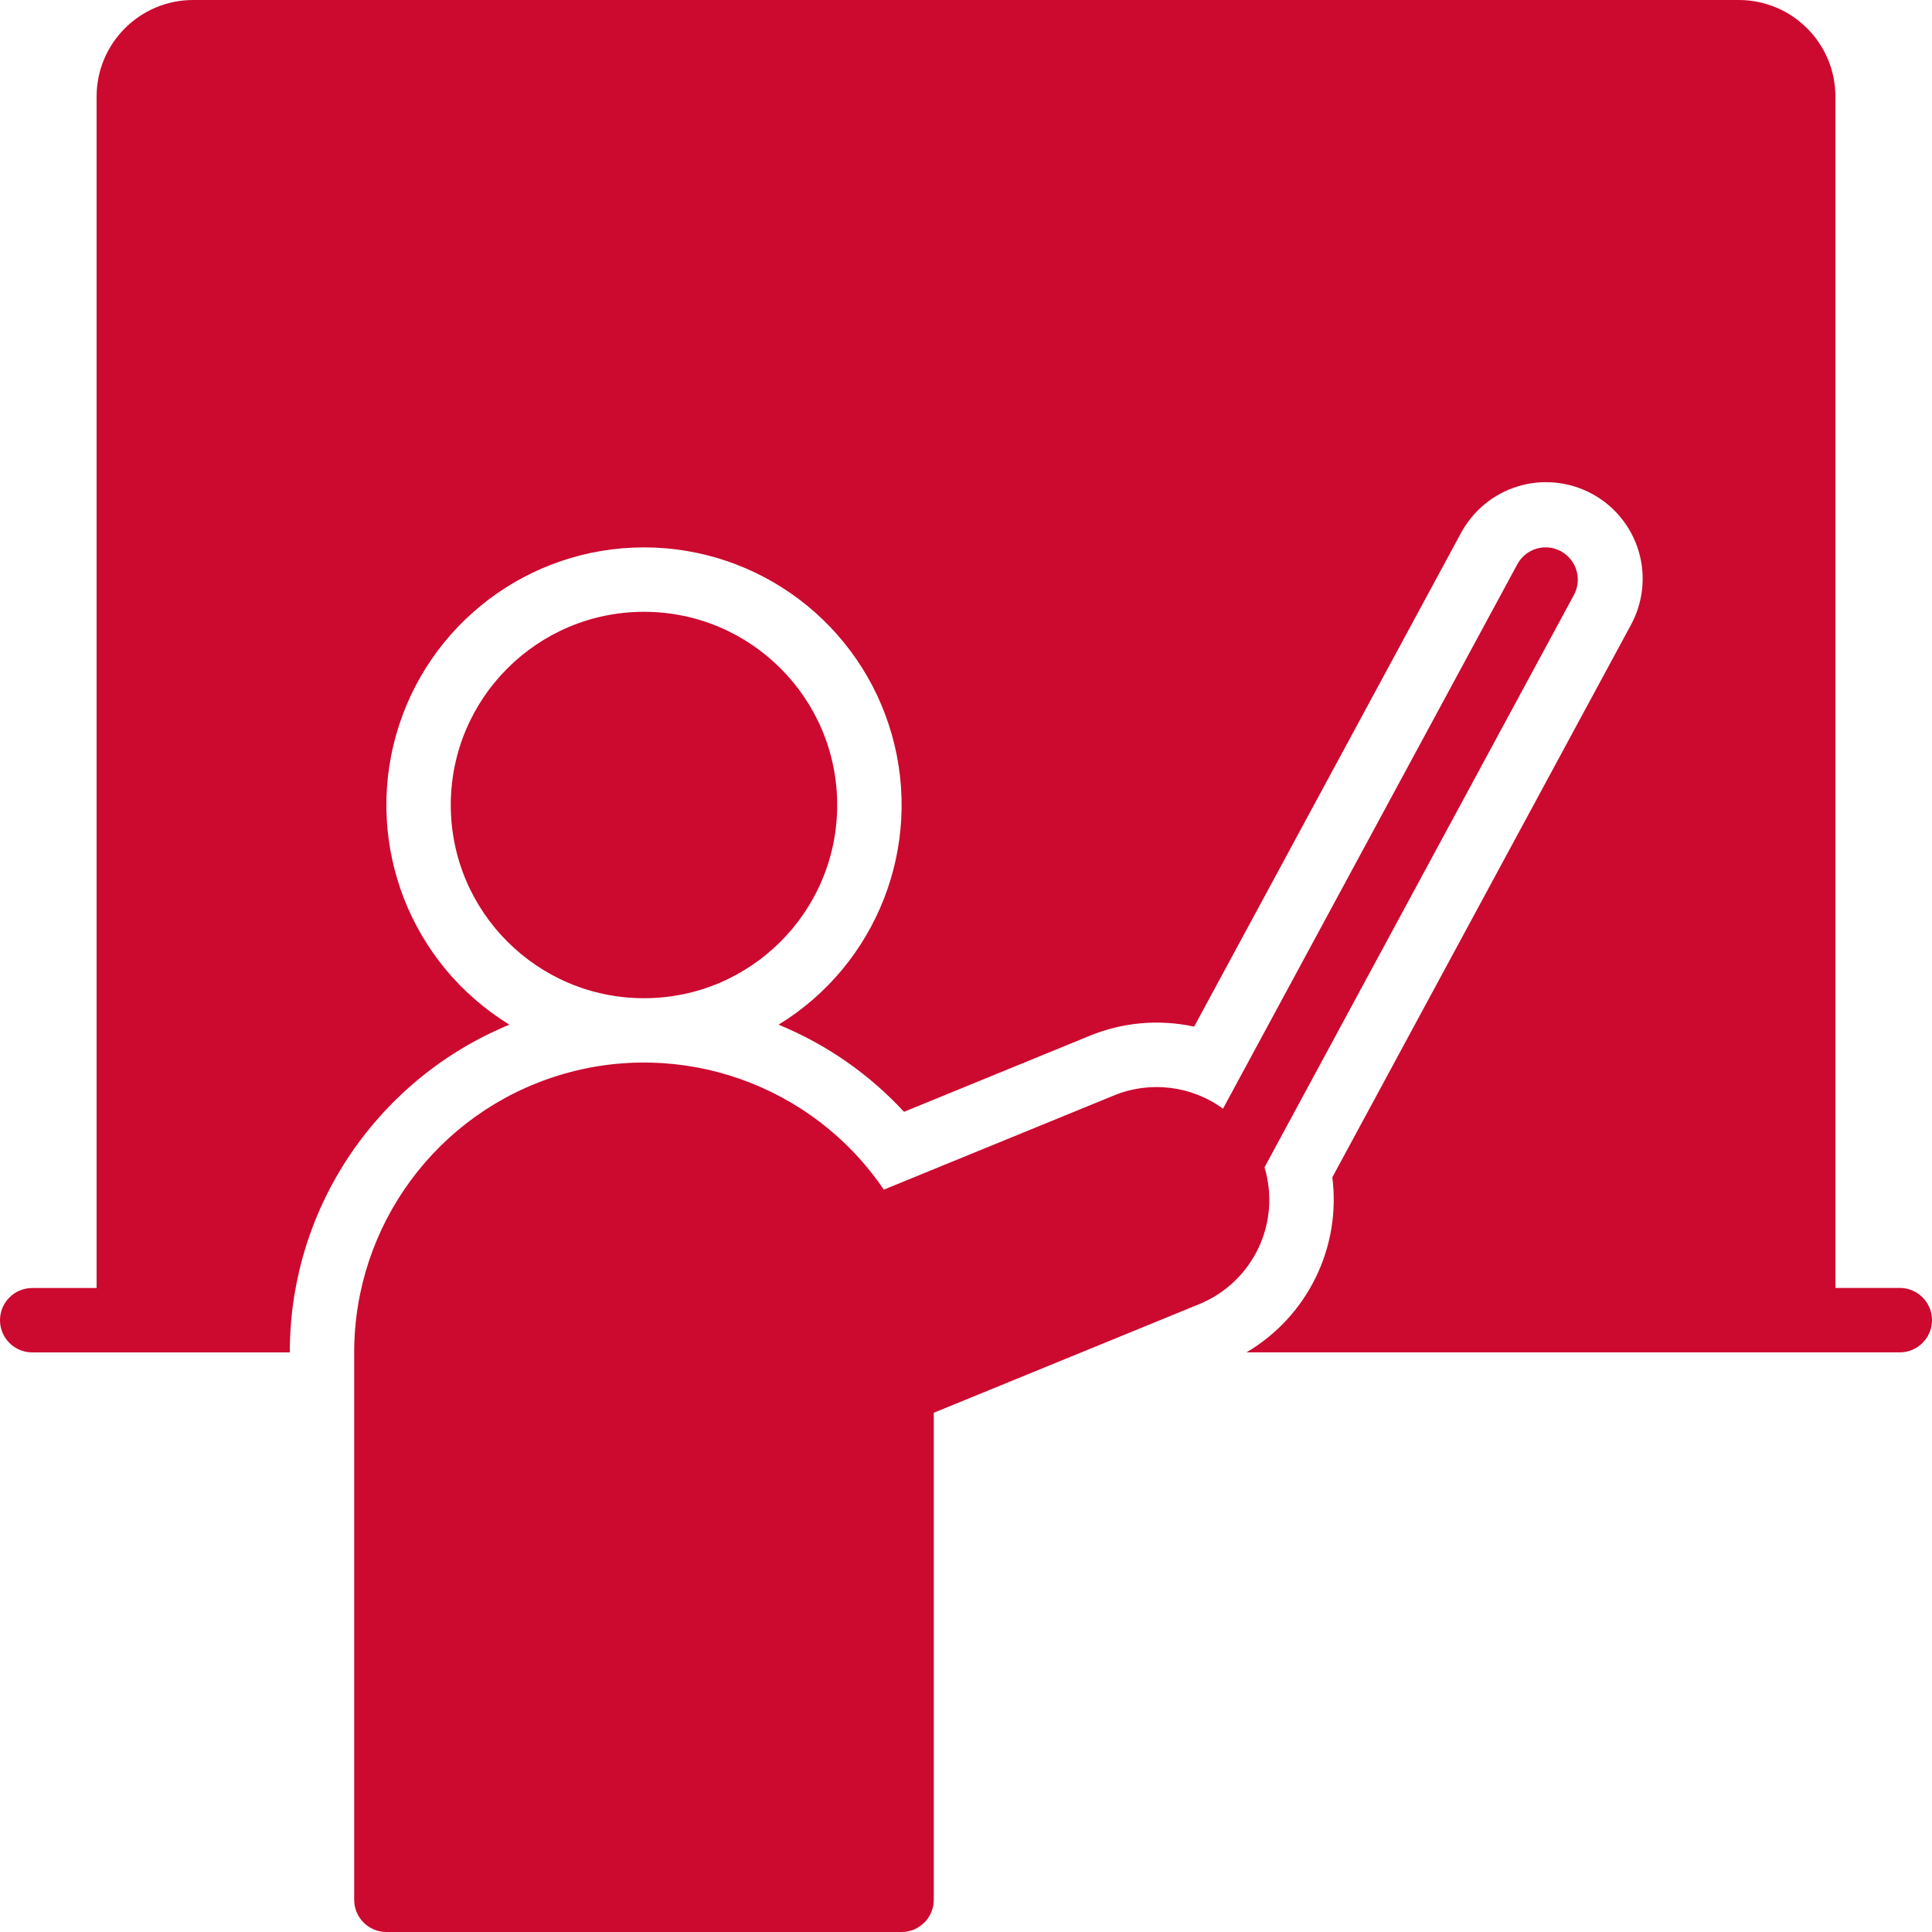 <?xml version="1.0" encoding="UTF-8"?> <svg xmlns="http://www.w3.org/2000/svg" width="49" height="49" viewBox="0 0 49 49" fill="none"><g id="ICON / TEACHING ASST / RED" clip-path="url(#clip0_338_976)"><path id="Vector" d="M4.9 0C3.547 0 2.45 1.097 2.45 2.45V32.667H0.817C0.366 32.667 0 33.033 0 33.483C0 33.934 0.366 34.3 0.817 34.3H7.35C7.35 30.547 9.652 27.332 12.92 25.988C10.425 24.459 9.251 21.459 10.045 18.643C10.84 15.828 13.408 13.883 16.333 13.883C19.258 13.883 21.827 15.828 22.622 18.643C23.415 21.458 22.242 24.459 19.747 25.988C20.956 26.485 22.041 27.239 22.928 28.198L27.633 26.272C28.473 25.926 29.399 25.845 30.286 26.038L37.045 13.535C37.352 12.956 37.874 12.525 38.5 12.334C39.125 12.145 39.802 12.213 40.377 12.524C40.952 12.835 41.379 13.362 41.563 13.989C41.747 14.617 41.672 15.292 41.356 15.864L33.791 29.859C34.017 31.64 33.162 33.385 31.614 34.299H48.183C48.634 34.299 49 33.932 49 33.482C49 33.031 48.634 32.665 48.183 32.665H46.55V2.45C46.55 1.097 45.453 0 44.1 0H4.9Z" fill="#CC092F"></path><path id="Vector_2" d="M39.588 13.981C39.779 14.085 39.92 14.259 39.983 14.466C40.044 14.673 40.022 14.897 39.919 15.088L32.071 29.606C32.495 31.016 31.779 32.517 30.417 33.075L23.683 35.831V48.183C23.683 48.634 23.317 49 22.867 49H9.8C9.349 49 8.983 48.634 8.983 48.183V34.3C8.983 31.072 11.089 28.221 14.175 27.273C17.26 26.325 20.603 27.501 22.416 30.172L28.251 27.784C29.169 27.407 30.217 27.534 31.018 28.119L38.483 14.311C38.585 14.12 38.76 13.979 38.967 13.916C39.174 13.855 39.399 13.877 39.589 13.98L39.588 13.981Z" fill="#CC092F"></path><path id="Vector_3" d="M16.333 15.517C13.627 15.517 11.433 17.711 11.433 20.417C11.433 23.122 13.627 25.317 16.333 25.317C19.039 25.317 21.233 23.122 21.233 20.417C21.233 17.711 19.039 15.517 16.333 15.517Z" fill="#CC092F"></path></g><defs><clipPath id="clip0_338_976"><rect width="49" height="49" fill="white"></rect></clipPath></defs></svg> 